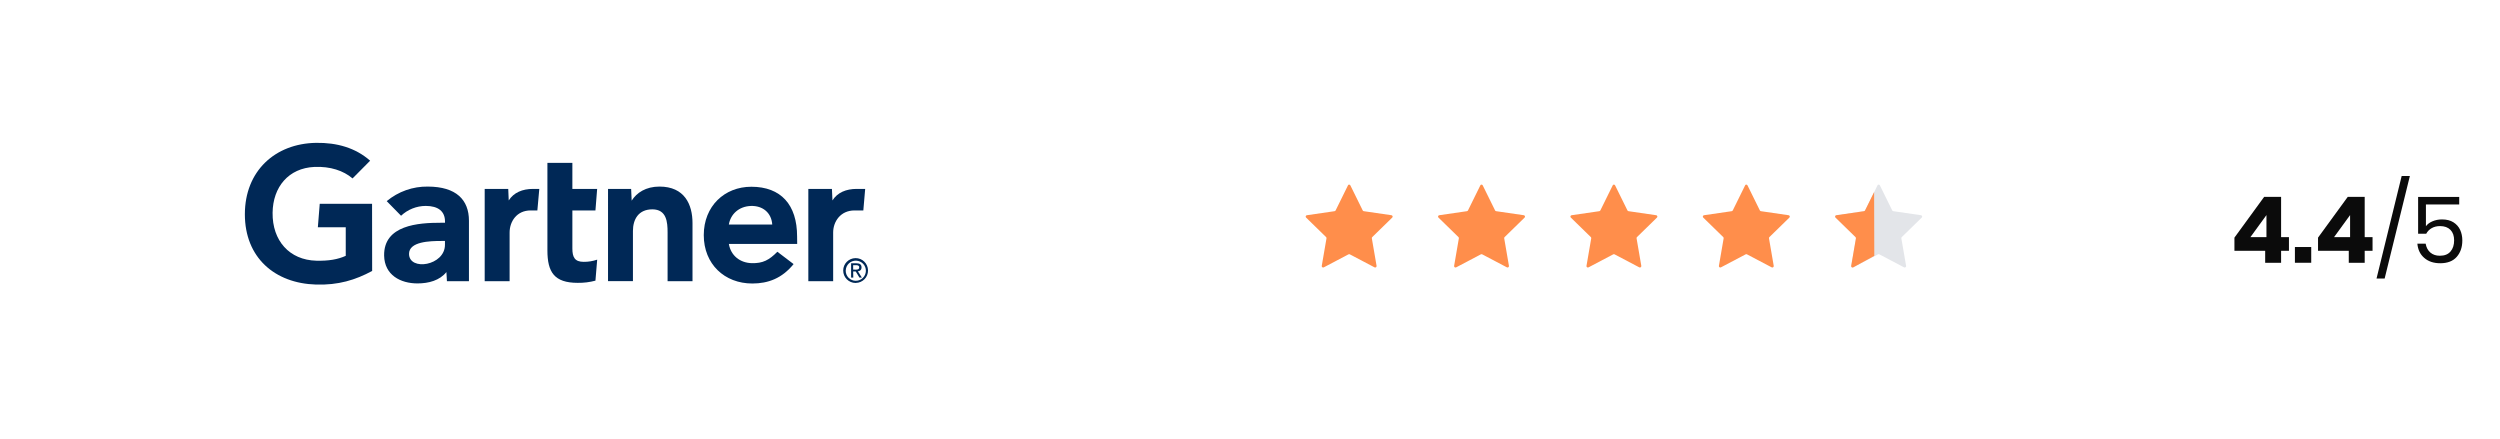 <?xml version="1.0" encoding="utf-8"?>
<!-- Generator: Adobe Illustrator 26.0.1, SVG Export Plug-In . SVG Version: 6.00 Build 0)  -->
<svg version="1.1" id="Layer_1" xmlns="http://www.w3.org/2000/svg" xmlns:xlink="http://www.w3.org/1999/xlink" x="0px" y="0px"
	 viewBox="0 0 570 100" style="enable-background:new 0 0 570 100;" xml:space="preserve">
<style type="text/css">
	.st0{fill:#FF8E4B;}
	.st1{fill:#E3E5E9;}
	.st2{fill:#0B0B0B;}
	.st3{fill:#002856;}
</style>
<g>
	<path class="st0" d="M307.88,42.26l2.82,5.72c0.05,0.09,0.14,0.16,0.24,0.17l6.31,0.92c0.26,0.04,0.37,0.36,0.18,0.54l-4.56,4.45
		c-0.08,0.07-0.11,0.18-0.09,0.28l1.08,6.28c0.04,0.26-0.23,0.46-0.46,0.34l-5.64-2.97c-0.09-0.05-0.2-0.05-0.3,0l-5.64,2.97
		c-0.23,0.12-0.51-0.08-0.46-0.34l1.08-6.28c0.02-0.1-0.02-0.21-0.09-0.28l-4.56-4.45c-0.19-0.18-0.08-0.51,0.18-0.54l6.31-0.92
		c0.1-0.02,0.19-0.08,0.24-0.17l2.82-5.72C307.42,42.03,307.76,42.03,307.88,42.26z"/>
</g>
<g>
	<path class="st0" d="M338.06,42.26l2.82,5.72c0.05,0.09,0.14,0.16,0.24,0.17l6.31,0.92c0.26,0.04,0.37,0.36,0.18,0.54l-4.56,4.45
		c-0.08,0.07-0.11,0.18-0.09,0.28l1.08,6.28c0.04,0.26-0.23,0.46-0.46,0.34l-5.64-2.97c-0.09-0.05-0.2-0.05-0.3,0l-5.64,2.97
		c-0.23,0.12-0.51-0.08-0.46-0.34l1.08-6.28c0.02-0.1-0.02-0.21-0.09-0.28l-4.56-4.45c-0.19-0.18-0.08-0.51,0.18-0.54l6.31-0.92
		c0.1-0.02,0.19-0.08,0.24-0.17l2.82-5.72C337.6,42.03,337.94,42.03,338.06,42.26z"/>
</g>
<g>
	<path class="st0" d="M368.24,42.26l2.82,5.72c0.05,0.09,0.14,0.16,0.24,0.17l6.31,0.92c0.26,0.04,0.37,0.36,0.18,0.54l-4.56,4.45
		c-0.08,0.07-0.11,0.18-0.09,0.28l1.08,6.28c0.04,0.26-0.23,0.46-0.46,0.34l-5.64-2.97c-0.09-0.05-0.2-0.05-0.3,0l-5.64,2.97
		c-0.23,0.12-0.51-0.08-0.46-0.34l1.08-6.28c0.02-0.1-0.02-0.21-0.09-0.28l-4.56-4.45c-0.19-0.18-0.08-0.51,0.18-0.54l6.31-0.92
		c0.1-0.02,0.19-0.08,0.24-0.17l2.82-5.72C367.79,42.03,368.13,42.03,368.24,42.26z"/>
</g>
<g>
	<path class="st0" d="M398.43,42.26l2.82,5.72c0.05,0.09,0.14,0.16,0.24,0.17l6.31,0.92c0.26,0.04,0.37,0.36,0.18,0.54l-4.56,4.45
		c-0.08,0.07-0.11,0.18-0.09,0.28l1.08,6.28c0.04,0.26-0.23,0.46-0.46,0.34l-5.64-2.97c-0.09-0.05-0.2-0.05-0.3,0l-5.64,2.97
		c-0.23,0.12-0.51-0.08-0.46-0.34l1.08-6.28c0.02-0.1-0.02-0.21-0.09-0.28l-4.56-4.45c-0.19-0.18-0.08-0.51,0.18-0.54l6.31-0.92
		c0.1-0.02,0.19-0.08,0.24-0.17l2.82-5.72C397.97,42.03,398.31,42.03,398.43,42.26z"/>
</g>
<g>
	<g>
		<path class="st1" d="M428.61,42.26l2.82,5.72c0.05,0.09,0.14,0.16,0.24,0.17l6.31,0.92c0.26,0.04,0.37,0.36,0.18,0.54l-4.56,4.45
			c-0.08,0.07-0.11,0.18-0.09,0.28l1.08,6.28c0.04,0.26-0.23,0.46-0.46,0.34l-5.64-2.97c-0.09-0.05-0.2-0.05-0.3,0l-5.64,2.97
			c-0.23,0.12-0.51-0.08-0.46-0.34l1.08-6.28c0.02-0.1-0.02-0.21-0.09-0.28l-4.56-4.45c-0.19-0.18-0.08-0.51,0.18-0.54l6.31-0.92
			c0.1-0.02,0.19-0.08,0.24-0.17l2.82-5.72C428.15,42.03,428.49,42.03,428.61,42.26z"/>
	</g>
</g>
<g>
	<g>
		<path class="st0" d="M427.34,58.34c-1.6,0.87-3.2,1.74-4.81,2.62c-0.23,0.12-0.51-0.08-0.46-0.34l1.08-6.28
			c0.02-0.1-0.02-0.21-0.09-0.28l-4.56-4.45c-0.19-0.18-0.08-0.51,0.18-0.54l6.31-0.92c0.1-0.02,0.19-0.08,0.24-0.17
			c0.69-1.4,1.38-2.8,2.07-4.19C427.3,48.64,427.32,53.49,427.34,58.34z"/>
	</g>
</g>
<g>
	<path class="st2" d="M509.45,57.18v-3l6.78-9.3h3.86v9.18h1.79v3.13h-1.79v2.73h-3.63v-2.73H509.45z M516.75,49.04l-3.65,5.02h3.65
		V49.04z"/>
	<path class="st2" d="M526.96,56.32v3.59h-3.72v-3.59H526.96z"/>
	<path class="st2" d="M528.51,57.18v-3l6.78-9.3h3.86v9.18h1.79v3.13h-1.79v2.73h-3.63v-2.73H528.51z M535.82,49.04l-3.65,5.02h3.65
		V49.04z"/>
	<path class="st2" d="M549.45,40.13l-5.75,23.37h-1.85l5.73-23.37H549.45z"/>
	<path class="st2" d="M560.71,46.62h-7.6v4.96c0.35-0.48,0.85-0.85,1.51-1.13c0.66-0.28,1.38-0.42,2.16-0.42
		c1.05,0,1.92,0.22,2.61,0.66c0.69,0.44,1.2,1.02,1.53,1.74c0.33,0.72,0.49,1.52,0.49,2.4c0,1.53-0.43,2.77-1.28,3.74
		c-0.85,0.97-2.11,1.45-3.76,1.45c-1.48,0-2.7-0.4-3.63-1.21c-0.94-0.8-1.46-1.89-1.58-3.25h1.89c0.15,0.87,0.51,1.54,1.08,2.03
		c0.57,0.48,1.28,0.72,2.15,0.72c1.08,0,1.89-0.32,2.44-0.97c0.55-0.64,0.82-1.49,0.82-2.54c0-1.02-0.28-1.82-0.84-2.39
		c-0.56-0.57-1.35-0.86-2.37-0.86c-0.73,0-1.37,0.16-1.91,0.47s-0.96,0.74-1.24,1.27h-1.85v-8.38h9.37V46.62z"/>
</g>
<g>
	<path class="st3" d="M197.26,43.07l-0.42,4.91h-2.01c-3.21,0-4.87,2.56-4.87,5.03v11.1h-5.66V43.07h5.38l0.12,2.63
		c1.13-1.8,3.1-2.63,5.54-2.63H197.26z"/>
	<path class="st3" d="M157.89,64.12h-5.68V52.99c0-2.34-0.21-5.26-3.48-5.26c-3.15,0-4.42,2.28-4.42,4.93V64.1h-5.68V43.07h5.27
		l0.12,2.68c1.13-1.8,3.23-3.21,6.34-3.21c5.73,0,7.53,4.09,7.53,8.33L157.89,64.12z"/>
	<path class="st3" d="M136.16,59.2l-0.4,4.79c-1.32,0.35-2.67,0.52-4.04,0.5c-5.36,0-6.91-2.46-6.91-7.4V37.14h5.69v5.93h5.65
		l-0.39,4.91h-5.26v8.67c0,1.99,0.54,3.05,2.58,3.05C134.12,59.71,135.17,59.54,136.16,59.2z"/>
	<path class="st3" d="M122.96,43.07l-0.44,4.91h-1.54c-3.19,0-4.79,2.56-4.79,5.03v11.1h-5.68V43.07h5.37l0.11,2.63
		c1.14-1.79,3.11-2.63,5.56-2.63H122.96z"/>
	<path class="st3" d="M84.85,61.78c-3.85,2.07-7.7,3.25-12.79,3.1c-9.42-0.28-16.23-6.15-16.23-16.03c0-9.84,6.87-16.13,16.24-16.28
		c4.75-0.07,8.99,1.13,12.32,4.07l-4.01,4.04c-2.05-1.76-5.07-2.78-8.7-2.62c-5.89,0.27-9.45,4.56-9.53,10.44
		c-0.08,6.38,3.84,10.78,9.96,10.94c2.89,0.07,4.94-0.31,6.72-1.11v-6.51h-6.36l0.43-5.36h11.93L84.85,61.78z"/>
	<path class="st3" d="M181.76,55.61h-15.58c0.44,2.68,2.56,4.31,5.19,4.39c2.56,0.07,3.99-0.7,5.87-2.6l3.7,2.81
		c-2.63,3.25-5.8,4.43-9.41,4.43c-6.34,0-11.07-4.43-11.07-11.03s4.72-11.03,10.84-11.03c6.75,0,10.44,4.09,10.44,11.34
		L181.76,55.61z M176.07,51.19c-0.17-2.66-2.16-4.34-4.91-4.23c-2.74,0.11-4.6,1.91-4.98,4.23H176.07z"/>
	<path class="st3" d="M106.92,50.33v13.78h-5.02l-0.12-2.08c-1.53,1.91-4.03,2.59-6.6,2.59c-3.87,0-7.52-1.91-7.6-6.35
		c-0.11-6.98,7.87-7.48,12.87-7.48h1.01v-0.28c0-2.31-1.53-3.56-4.4-3.56c-2.09,0.01-4.09,0.81-5.62,2.24l-3.27-3.33
		c2.63-2.19,5.96-3.37,9.37-3.32C104.04,42.56,106.92,45.57,106.92,50.33z M101.45,54.94h-0.79c-2.68,0-7.41,0.13-7.4,2.95
		c0.03,3.97,8.19,2.7,8.19-2.08V54.94z"/>
	<path class="st3" d="M192.83,61.66c0.04-1.28,1.1-2.27,2.36-2.23c1.28,0.04,2.27,1.1,2.23,2.36c-0.04,1.25-1.06,2.23-2.3,2.23
		c-1.28,0-2.3-1.03-2.3-2.3C192.83,61.71,192.83,61.69,192.83,61.66z M195.12,64.51c1.56-0.03,2.82-1.3,2.79-2.87
		c-0.03-1.56-1.3-2.82-2.87-2.79c-1.54,0.03-2.79,1.28-2.79,2.82c-0.01,1.56,1.25,2.83,2.81,2.85
		C195.08,64.51,195.11,64.51,195.12,64.51L195.12,64.51z M194.52,61.89h0.58l0.86,1.41h0.55l-0.91-1.44
		c0.48-0.05,0.83-0.32,0.83-0.9c0-0.64-0.38-0.93-1.15-0.93h-1.23v3.26h0.5L194.52,61.89z M194.52,61.47v-1.01h0.67
		c0.35,0,0.71,0.07,0.71,0.48c0,0.5-0.38,0.54-0.79,0.54L194.52,61.47z"/>
</g>
<g>
</g>
<g>
</g>
<g>
</g>
<g>
</g>
<g>
</g>
<g>
</g>
<g>
</g>
<g>
</g>
<g>
</g>
<g>
</g>
<g>
</g>
<g>
</g>
<g>
</g>
<g>
</g>
<g>
</g>
</svg>
